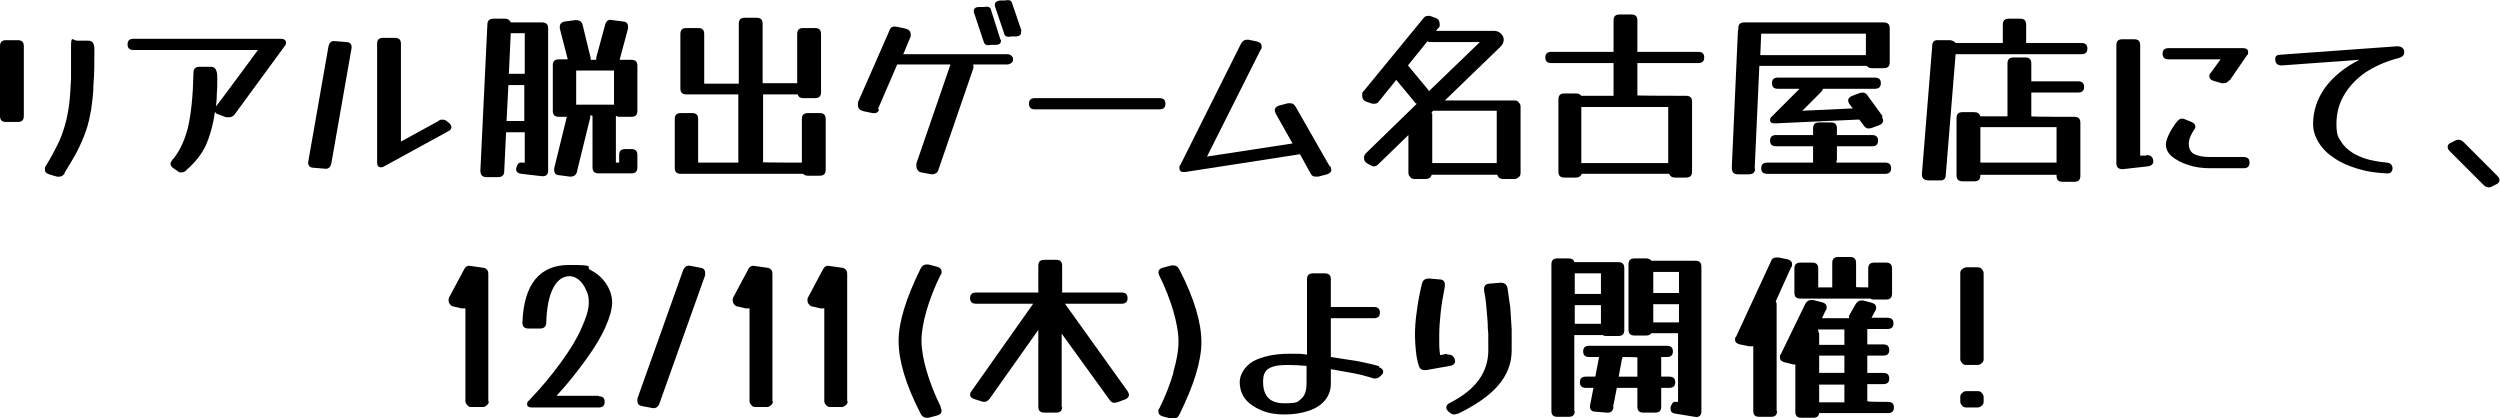 <?xml version="1.0" encoding="UTF-8"?>
<svg id="_レイヤー_1" data-name="レイヤー_1" xmlns="http://www.w3.org/2000/svg" version="1.1" viewBox="0 0 535 89.5">
  <!-- Generator: Adobe Illustrator 29.8.2, SVG Export Plug-In . SVG Version: 2.1.1 Build 3)  -->
  <path d="M5.1,24.8c0,.9-.4,1.3-1.3,1.3H1.3c-.9,0-1.3-.4-1.3-1.3v-14.9c0-.9.4-1.3,1.3-1.3h2.5c.9,0,1.3.4,1.3,1.3v14.9ZM13.9,37c-.3.5-.7.8-1.2.8s-.3,0-.5,0l-1.7-.5c-.6-.2-.9-.5-.9-1s0-.5.2-.8c1-1.6,1.8-3.1,2.5-4.5.7-1.4,1.2-2.8,1.6-4.2.4-1.4.7-2.9.9-4.5.2-1.6.3-3.4.4-5.4,0-2,0-4.3,0-6.9s.4-1.3,1.3-1.3h2.4c.9,0,1.3.6,1.3,1.9,0,2.8,0,5.3-.2,7.4,0,2.1-.3,3.9-.5,5.5-.3,1.6-.6,3.1-1.1,4.5-.5,1.4-1.1,2.8-1.8,4.2-.7,1.4-1.7,3-2.8,4.8Z"/>
  <path d="M39.8,36.5c-.3.3-.7.4-1,.4s-.5,0-.8-.3l-.9-.6c-.4-.3-.6-.6-.6-.9s.1-.5.4-.9c1.4-1.6,2.5-3.8,3.3-6.8.7-3,1.1-6.9,1.2-11.8,0-.9.4-1.3,1.3-1.3h2.5c.9,0,1.3.8,1.3,2.3,0,1.2,0,2.4-.1,3.4,0,1.1-.1,2.1-.2,3v-.2c.1,0,9-12.1,9-12.1h-26.6c-.9,0-1.3-.4-1.3-1.2s.4-1.2,1.3-1.2h31.5c.7,0,1.1.3,1.1.8s-.1.5-.3.8l-10.7,14.6c-.3.4-.7.6-1.2.6s-.2,0-.3,0c0,0-.2,0-.3,0l-1.6-.6c-.4-.1-.7-.3-.8-.6-.4,2.9-1.1,5.3-2,7.3-.9,1.9-2.3,3.6-4,5.1Z"/>
  <path d="M70.9,35c-.2.8-.6,1.2-1.4,1.1l-2.4-.2c-.9,0-1.3-.6-1.1-1.5l4.3-24.5c.2-.8.6-1.2,1.4-1.1l2.4.2c.9,0,1.3.6,1.1,1.5l-4.3,24.5ZM93.9,25.8c.3-.2.5-.2.8-.2.3,0,.7.1,1,.4l.4.3c.3.3.5.6.5.9s-.2.7-.7.9l-13.7,7.5c-.3.2-.5.2-.7.2-.6,0-.8-.4-.8-1.1V9.4c0-.9.4-1.3,1.3-1.3h2.5c.9,0,1.3.4,1.3,1.3v20.9l8.2-4.5Z"/>
  <path d="M107.9,36.7c0,.8-.5,1.2-1.3,1.2h-2.5c-.9,0-1.3-.5-1.3-1.4l1.5-31.3c0-.8.5-1.2,1.3-1.2h2.5c.6,0,1,.3,1.2.8h6.7c.9,0,1.3.4,1.3,1.3v30.4c0,.9-.5,1.3-1.4,1.2l-4.3-.5c-.9-.1-1.3-.6-1.1-1.3.2-.8.6-1.2,1-1.1h.8c0,0,0-6.5,0-6.5h-4l-.4,8.5ZM108.4,25.9h3.8v-7.7h-3.4l-.4,7.7ZM112.2,7.1h-2.9l-.4,8.7h3.4V7.1ZM123.5,36.7c-.2.8-.7,1.1-1.5,1.1l-2.3-.3c-.7,0-1.1-.4-1.1-1.1s0-.3,0-.4l2.7-11h-1.7c-.9,0-1.3-.4-1.3-1.3v-9.7c0-.9.4-1.3,1.3-1.3h1.9l-1.7-6.6c0-.1,0-.2,0-.4,0-.6.4-1,1.1-1.1l2.3-.3c.8,0,1.3.3,1.5,1.1l1.7,7c0,0,0,.2,0,.2v.2c0,0,0,0,0,0h1.2c0-.2,0-.3,0-.5l1.9-7c.2-.8.7-1.2,1.5-1l2.3.3c.7,0,1.1.4,1.1,1.1s0,.2,0,.4l-1.8,6.7h2.5c.9,0,1.3.4,1.3,1.3v9.6c0,.9-.4,1.3-1.3,1.3h-2.5c-.3,0-.5,0-.7-.2h-.1v10h.7v-1.6c0-.9.4-1.3,1.3-1.3h1.3c.9,0,1.3.4,1.3,1.3v2.6c0,.9-.4,1.3-1.3,1.3h-7c-.9,0-1.3-.4-1.3-1.3v-11h0c0-.1-.5-.1-.5-.1h0c0,.3,0,.4,0,.5l-2.8,11.4ZM131.4,15.1h-8.1v7.3h8.1v-7.3Z"/>
  <path d="M163,34.7h0c0,.1,8.6.1,8.6.1v-9.3c0-.9.4-1.3,1.3-1.3h2.5c.9,0,1.3.4,1.3,1.3v10.8c0,.9-.4,1.3-1.3,1.3h-2.5c-.4,0-.8-.1-1-.4h-26.2c-.9,0-1.3-.4-1.3-1.3v-10.4c0-.9.4-1.3,1.3-1.3h2.4c.9,0,1.3.4,1.3,1.3v9.3h8.6v-14.6h-11.1c-.9,0-1.3-.4-1.3-1.3V7.3c0-.9.4-1.3,1.3-1.3h2.5c.9,0,1.3.4,1.3,1.3v10.6h7.4V5.1c0-.9.4-1.3,1.3-1.3h2.5c.9,0,1.3.4,1.3,1.3v12.7h7.4V7.3c0-.9.4-1.3,1.3-1.3h2.5c.9,0,1.3.4,1.3,1.3v12.4c0,.9-.4,1.3-1.3,1.3h-2.5c-.6,0-1-.2-1.2-.8h-7.4v14.5Z"/>
  <path d="M188.1,23.5c-.2.6-.7.8-1.4.7l-1.9-.4c-.8-.2-1.2-.6-1.2-1.3s0-.2,0-.3c0-.1,0-.2,0-.3l6.8-15.5c.2-.6.7-.8,1.4-.7l1.9.4c.8.2,1.2.6,1.2,1.3s0,.2,0,.3c0,0,0,.2-.1.3l-1.5,3.6h22.2c.4,0,.7.1.9.3.3.2.4.5.4.8s-.1.6-.4.8c-.3.2-.6.3-.9.3h-7.2c0,0,0,.2,0,.3s0,.3,0,.5l-7.5,21.8c-.1.3-.3.6-.6.7-.3.2-.6.2-.9.2l-2.1-.4c-.3,0-.6-.2-.8-.5-.2-.2-.3-.5-.3-.9s0-.3,0-.5l7.3-21.2h-11.4l-4.1,9.5ZM214.2,8.5c0,0,0,.2,0,.3,0,.5-.4.8-1.1.8h-1.1c-.8.2-1.3,0-1.5-.7l-2.1-6.3c0,0,0-.2,0-.3,0-.5.4-.8,1.1-.8h1.1c.8-.2,1.4,0,1.5.7l2,6.3ZM218.5,6.7c0,0,0,.2,0,.3,0,.5-.3.7-1,.8h-1.1c-.8.2-1.4,0-1.5-.6l-2-5.9c0,0,0-.1,0-.2,0,0,0-.1,0-.2,0-.4.4-.7,1.1-.8h1.1c.8-.2,1.4,0,1.5.6l2,5.9Z"/>
  <path d="M248.1,21c.9,0,1.3.4,1.3,1.2s-.4,1.2-1.3,1.2h-26.6c-.9,0-1.3-.4-1.3-1.2s.4-1.2,1.3-1.2h26.6Z"/>
  <path d="M284.7,35.6c.1.3.2.5.2.7,0,.5-.3.8-.9,1l-1.9.5c-.1,0-.2,0-.3,0,0,0-.2,0-.3,0-.5,0-.8-.2-1.1-.8l-2.2-4-24.5,3.8c-.8.1-1.3-.1-1.3-.8s0-.4.2-.7l13-26c.3-.5.7-.8,1.2-.8s.3,0,.4,0l1.9.4c.6.2.9.5.9,1s0,.5-.2.7l-11.5,22.9,18.3-2.8-3.6-6.4c-.1-.3-.2-.5-.2-.7,0-.5.3-.8.9-1l1.9-.5c.1,0,.2,0,.3,0,0,0,.2,0,.3,0,.5,0,.8.3,1.1.8l7.2,12.6Z"/>
  <path d="M294.9,35.2c-.2.2-.5.4-.8.4s-.4,0-.5-.1l-.8-.4c-.6-.3-.9-.7-.9-1.3s.2-.8.5-1.1l10.8-10.5c-.2,0-.4-.2-.5-.4l-3.9-4.7-3.8,4.7c-.2.3-.6.4-.9.4s-.2,0-.2,0c0,0-.1,0-.2,0l-1.2-.4c-.7-.2-1-.7-1-1.4s.1-.7.4-1l12.8-15.6c.2-.3.6-.4.9-.4s.2,0,.2,0c0,0,.1,0,.2,0l1.1.4c.7.2,1,.7,1,1.4s-.1.6-.4.9l-.4.5h12.4c.6,0,1.1.2,1.5.6.4.4.6.8.6,1.3s-.2,1-.7,1.5l-11.9,11.5h14.9c.4,0,.7.1.9.4.3.3.4.6.4.9v14.2c0,.4-.1.7-.4.9-.3.3-.6.4-.9.4h-2.4c-.7,0-1.1-.3-1.3-.9h-14c-.2.6-.6.9-1.3.9h-2.4c-.4,0-.7-.1-.9-.4-.3-.3-.4-.6-.4-.9v-8.1l-6.6,6.4ZM305.7,19.3c0,0,0,.1.1.2l10.9-10.5h-10.6c-.2,0-.4,0-.6-.2l-4.2,5.2,4.4,5.3ZM306.5,24.3v10.6h13.8v-11.2h-13.6l-.3.3c0,.1,0,.2,0,.4Z"/>
  <path d="M350.2,20.4h0c0,.1,10.6.1,10.6.1.9,0,1.3.4,1.3,1.3v14.9c0,.9-.4,1.3-1.3,1.3h-2.4c-.6,0-1-.3-1.2-.8h-18.7c-.2.5-.6.8-1.2.8h-2.5c-.9,0-1.3-.4-1.3-1.3v-15.4c0-.9.4-1.3,1.3-1.3h2.5c.5,0,.9.2,1.1.5h6.9v-7h-13.3c-.9,0-1.3-.4-1.3-1.2s.4-1.2,1.3-1.2h13.3v-6.7c0-.9.4-1.3,1.3-1.3h2.5c.9,0,1.3.4,1.3,1.3v6.7h13c.9,0,1.3.4,1.3,1.2s-.4,1.2-1.3,1.2h-13v6.9ZM357,22.9h-18.6v12h18.6v-12Z"/>
  <path d="M375.6,36.1c0,.8-.5,1.2-1.3,1.2h-2.4c-.9,0-1.3-.5-1.3-1.4l1.3-29c0-.2,0-.4.1-.5,0-.1,0-.3,0-.4,0-.8.4-1.2,1.3-1.2h29.8c.9,0,1.3.4,1.3,1.3v7.2c0,.9-.4,1.3-1.3,1.3h-2.5c-.5,0-.9-.2-1.1-.5h-23l-1,22ZM399.3,7.2h-22.4l-.2,4.6h22.6v-4.6ZM393,34.4c0,.2,0,.3,0,.4h10.4c.9,0,1.3.4,1.3,1.2s-.4,1.2-1.3,1.2h-25.2c-.9,0-1.3-.4-1.3-1.2s.4-1.2,1.3-1.2h9.8c0-.1,0-.3,0-.4v-3.1h-7.9c-.9,0-1.3-.4-1.3-1.2s.4-1.2,1.3-1.2h7.9v-1.4c0-.9.4-1.3,1.3-1.3h2.5c.9,0,1.3.4,1.3,1.3v1.4h7.5c.9,0,1.3.4,1.3,1.2s-.4,1.2-1.3,1.2h-7.5v3.1ZM402.7,25c.2.3.3.6.3.8,0,.4-.3.8-.9,1l-1.6.6c-.2,0-.4.1-.6.1-.4,0-.8-.2-1.1-.7l-.9-1.2c-.1,0-.3,0-.5,0l-17.5.8c-.8,0-1.1-.2-1.1-.7s.2-.6.5-.9l5.8-5.8h-4.6c-.9,0-1.3-.4-1.3-1.2s.4-1.2,1.3-1.2h20.7c.9,0,1.3.4,1.3,1.2s-.4,1.2-1.3,1.2h-11.1c0,.2-.2.5-.4.7l-4,4,10.8-.5-.7-.9c-.2-.3-.3-.6-.3-.8,0-.4.3-.8.9-1l1.6-.6c.2,0,.4-.1.6-.1.4,0,.8.2,1.1.7l3.2,4.4Z"/>
  <path d="M416.4,37.4c0,.9-.5,1.3-1.4,1.2h-2.5c-.9-.1-1.3-.6-1.2-1.5l2.2-27.3c0-.9.5-1.3,1.4-1.2h2.5c.5.1.9.3,1.1.6h10.1v-3.9c0-.9.4-1.3,1.3-1.3h2.4c.9,0,1.3.4,1.3,1.3v3.9h11.8c.9,0,1.3.4,1.3,1.2s-.4,1.2-1.3,1.2h-26.9l-2.1,25.8ZM423.8,37.5c0,.9-.4,1.3-1.3,1.3h-2.5c-.9,0-1.3-.4-1.3-1.3v-12.2c0-.9.4-1.3,1.3-1.3h2.5c.7,0,1.1.3,1.3.9h5.8v-11.3c0-.9.4-1.3,1.3-1.3h2.5c.9,0,1.3.4,1.3,1.3v3.8h10c.9,0,1.3.4,1.3,1.2s-.4,1.2-1.3,1.2h-10v5.1h0c0,.1,9.2.1,9.2.1.9,0,1.3.4,1.3,1.3v11.3c0,.9-.4,1.3-1.3,1.3h-2.5c-.9,0-1.3-.4-1.3-1.3v-.2h-16.3v.2ZM440.1,27.2h-16.3v7.6h16.3v-7.6Z"/>
  <path d="M459.3,33.2c.4,0,.8,0,1.1.3.3.3.4.6.4,1.1s-.4.9-1.2,1l-5.3.6c-.9,0-1.4-.3-1.4-1.3V9.7c0-.9.4-1.3,1.3-1.3h2.5c.9,0,1.3.4,1.3,1.3v23.6h1.3ZM477.1,17.1c-.3.4-.7.7-1.1.7s-.2,0-.3,0c0,0-.2,0-.3,0l-1.7-.5c-.6-.2-.9-.5-.9-.9s0-.5.3-.8l2.1-2.9h-11.1c-.9,0-1.3-.4-1.3-1.2s.4-1.2,1.3-1.2h15.9c.7,0,1.1.3,1.1.8s0,.5-.3.8l-3.7,5.4ZM480.1,33.6c.9,0,1.3.4,1.3,1.2s-.4,1.2-1.3,1.2h-7c-1.8,0-3.4-.2-4.8-.7-1.4-.4-2.6-1.1-3.5-1.8-.9-.8-1.3-1.6-1.3-2.6s.8-2.8,2.3-4.8c.3-.4.7-.7,1.1-.7s.4,0,.6.1l1.5.6c.5.2.8.6.8.9s0,.5-.3.8c-.3.5-.6,1-.8,1.5-.2.5-.3,1-.3,1.5,0,.9.3,1.6,1,2.1.7.4,1.9.7,3.5.7h7Z"/>
  <path d="M510.7,34.8c.8,0,1.3.5,1.3,1.2s-.4,1.2-1.3,1.1c-2.2-.1-4.3-.4-6.2-1-1.9-.6-3.6-1.3-5-2.3-1.4-.9-2.5-2-3.3-3.3-.8-1.3-1.2-2.6-1.2-4,0-2.8.9-5.4,2.6-7.8,1.8-2.4,4.2-4.3,7.3-5.9l-16.6,1.2c-.9,0-1.4-.4-1.4-1.3s.4-.9,1.2-1l24.9-1.8c.8,0,1.3.3,1.5,1,0,.2,0,.4,0,.4,0,.5-.4.9-1.1,1.1-2.8.7-5.2,1.8-7.2,3.1-2,1.4-3.5,3-4.6,4.9-1.1,1.9-1.6,3.9-1.6,6.1s.3,2.8,1,3.8c.6,1,1.5,1.8,2.6,2.5,1.1.6,2.2,1.1,3.5,1.4,1.3.3,2.5.5,3.8.6Z"/>
  <path d="M534.5,37.7c.3.3.4.6.4.9s-.3.7-.8.9l-.8.4c-.2.1-.4.2-.7.2-.4,0-.8-.2-1.1-.5l-7.3-7.3c-.3-.3-.4-.6-.4-.9s.2-.7.8-.9l.8-.4c.2-.1.4-.2.7-.2.4,0,.8.2,1.1.5l7.3,7.3Z"/>
  <path d="M104.6,85.8c0,.4-.1.7-.4.9-.3.3-.6.4-.9.4h-2.4c-.4,0-.7-.1-.9-.4-.3-.3-.4-.6-.4-.9v-19.8c-.1,0-.2,0-.4,0s-.3,0-.4,0l-1.7-.4c-.3,0-.6-.2-.8-.5-.2-.2-.3-.5-.3-.8s0-.5.2-.8l3.2-6c.3-.5.7-.7,1.2-.6l2.8.4c.3,0,.6.2.8.4.2.2.3.5.3.9v27.3Z"/>
  <path d="M128.1,84.8c.9,0,1.3.4,1.3,1.2s-.4,1.2-1.3,1.2h-14.2c-.7,0-1.1-.2-1.1-.7s.2-.6.5-.9c2.6-2.7,4.8-5.4,6.7-8,1.9-2.6,3.4-5,4.4-7.3,1-2.2,1.6-4,1.6-5.5s-.2-1.9-.6-2.8c-.4-.9-.9-1.6-1.5-2.1-.6-.5-1.3-.8-2-.8-1.4,0-2.6.8-3.5,2.5-.9,1.7-1.4,4.2-1.5,7.4,0,.9-.5,1.3-1.3,1.3h-2.5c-.9,0-1.3-.4-1.3-1.3.3-8.2,3.7-12.3,10-12.3s3.2.4,4.6,1.1c1.4.7,2.5,1.7,3.3,2.9.8,1.2,1.3,2.6,1.3,4s-.5,3.2-1.4,5.2c-.9,2.1-2.3,4.4-4.1,6.9-1.8,2.5-3.9,5.2-6.4,7.9h9Z"/>
  <path d="M141.1,86.4c-.3.7-.8,1.1-1.6.9l-2.1-.4c-.7-.1-1-.5-1-1.1s0-.2,0-.2c0,0,0-.2,0-.3l9.8-27.5c.3-.7.8-1.1,1.6-.9l2.1.4c.7.1,1,.5,1,1.1v.2c0,0,0,.2,0,.3l-9.8,27.5Z"/>
  <path d="M165.4,85.8c0,.4-.1.7-.4.9-.3.3-.6.4-.9.4h-2.4c-.4,0-.7-.1-.9-.4-.3-.3-.4-.6-.4-.9v-19.8c-.1,0-.2,0-.4,0s-.3,0-.4,0l-1.7-.4c-.3,0-.6-.2-.8-.5-.2-.2-.3-.5-.3-.8s0-.5.2-.8l3.2-6c.3-.5.7-.7,1.2-.6l2.8.4c.3,0,.6.2.8.4.2.2.3.5.3.9v27.3Z"/>
  <path d="M181.4,85.8c0,.4-.1.7-.4.9-.3.3-.6.4-.9.4h-2.4c-.4,0-.7-.1-.9-.4-.3-.3-.4-.6-.4-.9v-19.8c-.1,0-.2,0-.4,0s-.3,0-.4,0l-1.7-.4c-.3,0-.6-.2-.8-.5-.2-.2-.3-.5-.3-.8s0-.5.2-.8l3.2-6c.3-.5.7-.7,1.2-.6l2.8.4c.3,0,.6.2.8.4.2.2.3.5.3.9v27.3Z"/>
  <path d="M201.3,87.2c.1.2.2.5.2.7,0,.5-.3.8-.9,1l-1.9.5c-.2,0-.4,0-.4,0-.6,0-1-.3-1.3-.9-3.2-6.2-4.7-11.4-4.7-15.5s1.6-9.2,4.7-15.5c.3-.6.7-.9,1.3-.9s.2,0,.4,0l1.9.5c.6.2.9.5.9,1s0,.5-.2.7c-1.3,2.6-2.3,5.2-3,7.6s-1.1,4.6-1.1,6.5.4,4.1,1.1,6.5c.7,2.4,1.7,5,3,7.6Z"/>
  <path d="M227.3,87c0,.9-.4,1.3-1.3,1.3h-2.5c-.9,0-1.3-.4-1.3-1.3v-16.4l-10.4,14.7c-.3.4-.7.7-1.1.7s-.4,0-.6-.1l-1.6-.5c-.6-.2-.9-.5-.9-.9s.1-.5.3-.8l13.2-18.7h-12.2c-.9,0-1.3-.4-1.3-1.2s.4-1.2,1.3-1.2h13.3v-5.7c0-.9.4-1.3,1.3-1.3h2.5c.9,0,1.3.4,1.3,1.3v5.7h12.7c.9,0,1.3.4,1.3,1.2s-.4,1.2-1.3,1.2h-12.1l13.4,18.7c.2.3.3.6.3.8,0,.4-.3.8-.9,1l-1.6.6c-.2,0-.4.1-.6.1-.4,0-.8-.2-1.1-.7l-10.2-14.1v15.8Z"/>
  <path d="M251.1,79.6c.7-2.4,1.1-4.6,1.1-6.5s-.4-4.1-1.1-6.5c-.7-2.4-1.7-5-3-7.6-.1-.2-.2-.5-.2-.7,0-.5.3-.8.9-1l1.9-.5c.2,0,.4,0,.4,0,.6,0,1,.3,1.3.9,3.2,6.2,4.7,11.4,4.7,15.5s-1.6,9.2-4.7,15.5c-.3.6-.7.9-1.3.9s-.2,0-.4,0l-1.9-.5c-.6-.2-.9-.5-.9-1s0-.5.2-.7c1.3-2.6,2.3-5.2,3-7.6Z"/>
  <path d="M295.1,78.6c.6.2.9.5.9.9s-.1.5-.3.7l-.3.3c-.3.3-.7.5-1.1.5s-.4,0-.6-.1c-1-.3-2.3-.7-3.9-1-1.6-.3-3.3-.6-5-.9v3.1c0,1.3-.4,2.5-1.2,3.5-.8,1-2,1.8-3.5,2.3-1.5.5-3.2.8-5.2.8s-3.6-.3-5-.9c-1.4-.6-2.6-1.4-3.4-2.4-.8-1-1.2-2.3-1.2-3.7s1-3.3,2.9-4.4c1.9-1,4.5-1.6,7.7-1.6s2.3,0,3.8.2v-16.1c0-.9.4-1.3,1.3-1.3h2.5c.9,0,1.3.4,1.3,1.3v5.9h9.2c.9,0,1.3.4,1.3,1.2s-.4,1.2-1.3,1.2h-9.2v8.3c2,.3,3.9.6,5.8.9,1.9.4,3.4.7,4.6,1.1ZM270.3,81.7c0,3.1,1.5,4.6,4.5,4.6s2.9-.3,3.7-1c.8-.7,1.1-1.8,1.1-3.3v-3.7c-1.4-.1-2.7-.2-3.8-.2-1.6,0-2.7.1-3.5.4-.8.3-1.3.6-1.6,1.2-.3.5-.4,1.2-.4,2Z"/>
  <path d="M309.7,75.9c.8-.1,1.3.2,1.6.9,0,.2.1.3.1.5,0,.5-.4.9-1.1,1l-5.1.9c0,0-.1,0-.2,0h-.2c-.6,0-1-.3-1.2-1-.3-1-.5-2-.6-3.1-.1-1.1-.2-2.2-.2-3.4s.1-3.3.4-5.1c.2-1.8.6-3.8,1.1-5.9.2-.8.7-1.1,1.5-1.1l2.3.2c.7,0,1.1.4,1.1,1.1v.2c0,0,0,.2,0,.2-.4,2-.7,3.8-.9,5.6-.2,1.8-.3,3.4-.3,4.9s0,1.5,0,2.2c0,.7.1,1.4.2,2l1.5-.3ZM312,88.5c-.3.1-.6.2-.8.2-.4,0-.7-.2-1.1-.5l-.2-.2c-.3-.3-.4-.6-.4-.8,0-.4.3-.8.8-1,5.5-2.8,8.2-6.5,8.2-11.3s0-3.1-.1-4.6c0-1.5-.2-3-.3-4.4-.1-1.4-.3-2.7-.5-3.7-.1-.9.2-1.4,1.1-1.5l2.4-.2c.8,0,1.3.3,1.5,1.1.2,1.3.4,2.7.6,4.2.1,1.5.2,3.1.3,4.7,0,1.6,0,3.1,0,4.5,0,2.8-1,5.3-2.9,7.5-1.9,2.2-4.8,4.2-8.7,6.1Z"/>
  <path d="M337,87.9c0,.9-.4,1.3-1.3,1.3h-2.4c-.9,0-1.3-.4-1.3-1.3v-31.3c0-.9.4-1.3,1.3-1.3h2.4c.7,0,1.1.3,1.2.8h9.4c.9,0,1.3.4,1.3,1.3v13.2c0,.9-.4,1.3-1.3,1.3h-2.5c-.3,0-.6,0-.8-.2h-6.1v16.3ZM342.6,58.5h-5.6v4.4h5.6v-4.4ZM337,69.3h5.6v-4h-5.6v4ZM345.3,87.2c-.2.8-.6,1.2-1.5,1.1l-2.4-.2c-.9,0-1.3-.6-1.1-1.5l.7-3.6h-1.6c-.9,0-1.3-.4-1.3-1.2s.4-1.2,1.3-1.2h2l.8-4.2h-2.1c-.9,0-1.3-.4-1.3-1.2s.4-1.2,1.3-1.2h16.6c.9,0,1.3.4,1.3,1.2s-.4,1.2-1.3,1.2h-1.2v4.2h1.7c.9,0,1.3.4,1.3,1.2s-.4,1.2-1.3,1.2h-1.7v4c0,.9-.4,1.3-1.3,1.3h-2.5c-.9,0-1.3-.4-1.3-1.3v-4h-4.4l-.8,4.1ZM347.1,76.8l-.7,3.8h4v-4.1h0c0-.1-3.2-.1-3.2-.1,0,0,0,.2,0,.4ZM358.6,88.5c-.7,0-1.1-.4-1.1-1s0-.1,0-.2c0,0,0-.1,0-.2h0c.3-.8.6-1.2,1-1.1h.6c0,.1,0-14.7,0-14.7h-5.7c-.2.3-.6.5-1.1.5h-2.5c-.9,0-1.3-.4-1.3-1.3v-13.9c0-.9.4-1.3,1.3-1.3h2.5c.5,0,.9.2,1.1.5h9.4c.9,0,1.3.4,1.3,1.3v30.9c0,.9-.5,1.4-1.4,1.2l-4.3-.7ZM359.3,58.2h-5.5v4.5h5.5v-4.5ZM353.8,69h5.5v-3.9h-5.5v3.9Z"/>
  <path d="M380.3,87.9c0,.9-.4,1.3-1.3,1.3h-2.5c-.9,0-1.3-.4-1.3-1.3v-13.8c-.1,0-.3,0-.5,0s-.3,0-.4,0l-2-.4c-.7-.2-1-.5-1-1s0-.4.2-.6l7.5-16.2c.2-.6.6-.8,1.2-.8s.3,0,.4,0l2,.4c.6.2.9.5.9,1s0,.5-.2.7l-3.3,7.3c.2.2.2.5.2.9v22.6ZM399.8,85.9h0c0,.1,4.2.1,4.2.1.9,0,1.3.4,1.3,1.2s-.4,1.2-1.3,1.2h-14.7c-.1.7-.5,1-1.3,1h-2.5c-.9,0-1.3-.4-1.3-1.3v-10.1c-.2,0-.3,0-.4,0l-2-.5c-.6-.2-.9-.5-.9-1s0-.5.2-.7l5.2-10.7c.3-.6.7-.9,1.3-.9s.3,0,.4,0l2,.5c.6.2.9.5.9,1s0,.5-.2.7l-.8,1.7h5.8v-.2c0-.2,0-.4.2-.7l1.2-2.1c.3-.5.7-.8,1.2-.8s.2,0,.2,0c0,0,.2,0,.2,0l1.9.5c.6.2.9.5.9,1s0,.4-.2.7l-.8,1.5h3.4c.9,0,1.3.4,1.3,1.2s-.4,1.2-1.3,1.2h-4.3c0,.1,0,.3,0,.5v2.8h3.4c.9,0,1.3.4,1.3,1.2s-.4,1.2-1.3,1.2h-3.4v3.7h3.4c.9,0,1.3.4,1.3,1.2s-.4,1.2-1.3,1.2h-3.4v3.6ZM397,61.4h0c0,.1,2.8.1,2.8.1v-4c0-.9.4-1.3,1.3-1.3h2.5c.9,0,1.3.4,1.3,1.3v5.3c0,.9-.4,1.3-1.3,1.3h-2.5c-.3,0-.6,0-.8-.2h-15c-.9,0-1.3-.4-1.3-1.3v-5.1c0-.9.4-1.3,1.3-1.3h2.5c.9,0,1.3.4,1.3,1.3v4h3v-5.2c0-.9.4-1.3,1.3-1.3h2.5c.9,0,1.3.4,1.3,1.3v5.1ZM389.3,71.2v2.6h5.4v-2.8c0-.2,0-.3,0-.5h-5.7c.1.2.2.4.2.8ZM389.3,79.8h5.4v-3.7h-5.4v3.7ZM394.7,85.9v-3.6h-5.4v3.8h5.4Z"/>
  <path d="M424.5,76.8c0,.4-.1.7-.4.9-.3.3-.6.4-.9.4h-2.4c-.4,0-.7-.1-.9-.4-.3-.3-.4-.6-.4-.9v-18.3c0-.4.1-.7.4-.9s.6-.4.9-.4h2.4c.4,0,.7.1.9.4.3.3.4.6.4.9v18.3ZM424.5,85.9c0,.4-.1.7-.4.9-.3.3-.6.4-.9.4h-2.4c-.4,0-.7-.1-.9-.4-.3-.3-.4-.6-.4-.9v-.9c0-.4.1-.7.4-.9.3-.3.6-.4.9-.4h2.4c.4,0,.7.1.9.4.3.3.4.6.4.9v.9Z"/>
</svg>
